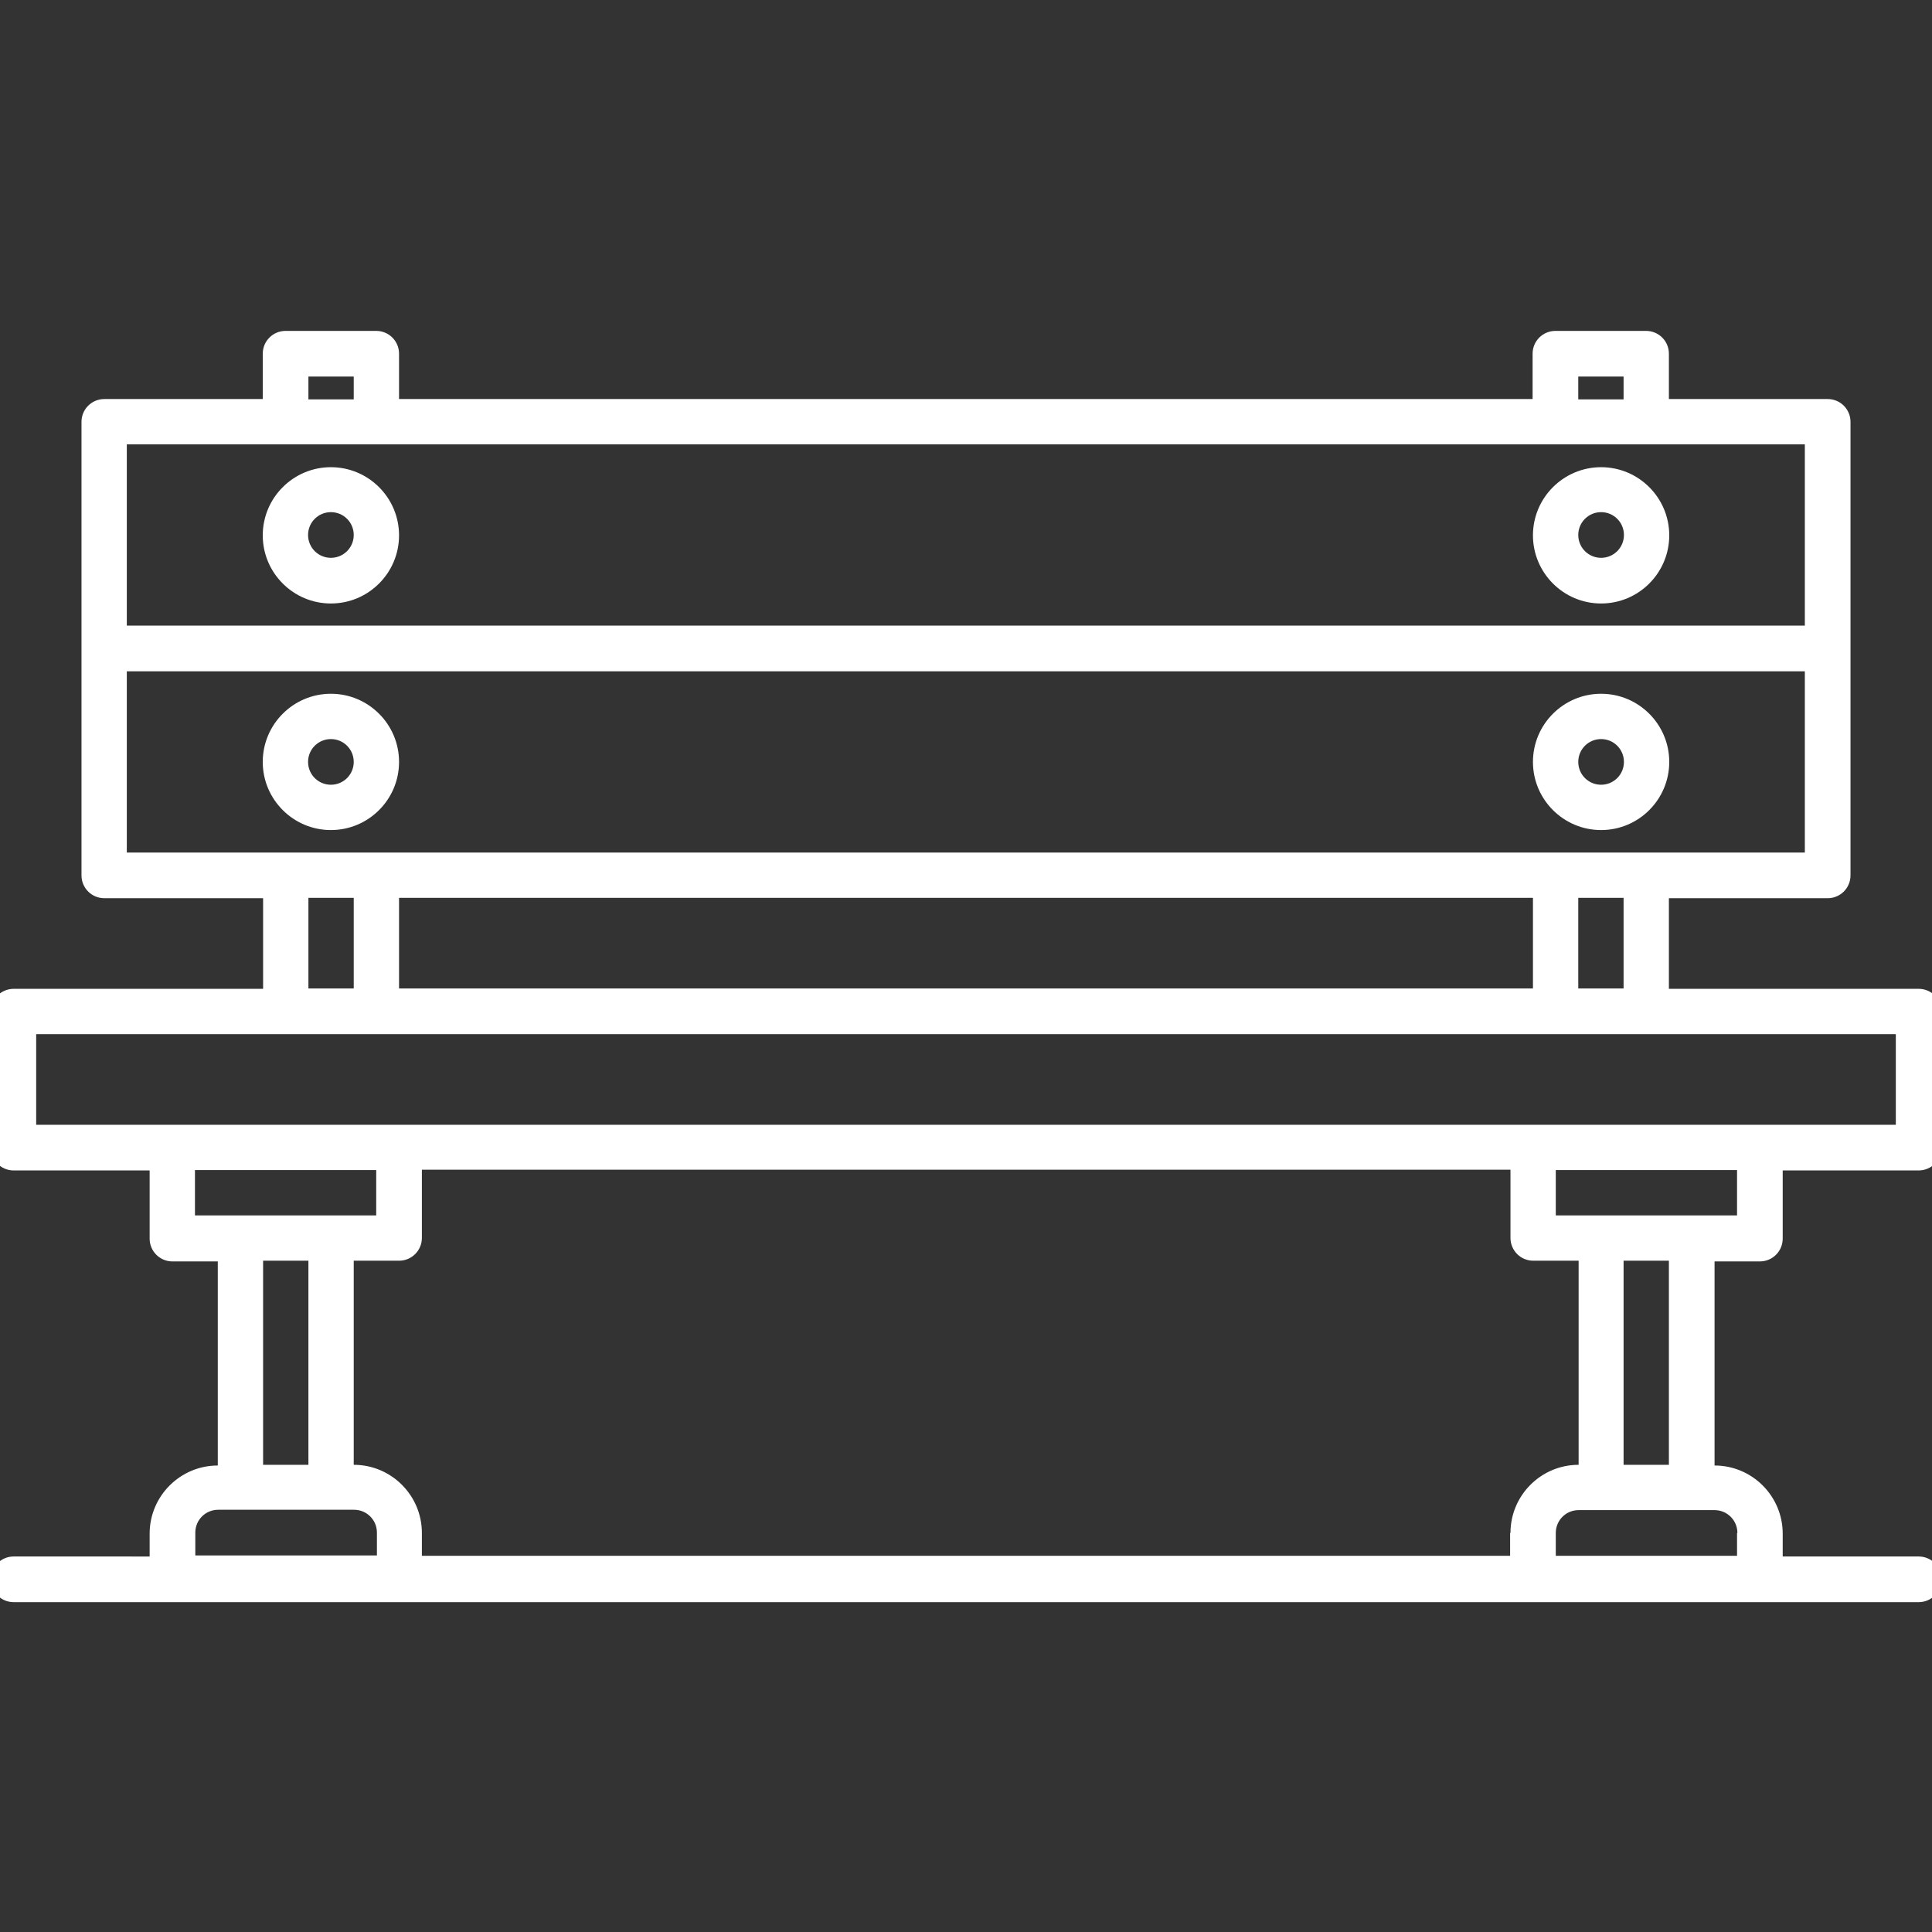 <?xml version="1.0" encoding="UTF-8"?>
<svg id="Layer_1" data-name="Layer 1" xmlns="http://www.w3.org/2000/svg" viewBox="0 0 55 55">
  <rect x="0" y="0" width="55" height="55" fill="#333333" stroke="none"/>
  <defs>
    <style>
      .cls-1 {
        fill: #fff;
      }
    </style>
  </defs>
  <g id="outline">
    <path class="cls-1" d="M54.61,28.15h-7.1v-2.58h4.52c.36,0,.65-.29.65-.65v-12.91c0-.36-.29-.65-.65-.65h-4.52v-1.29c0-.36-.29-.65-.65-.65h-2.58c-.36,0-.65.29-.65.65v1.29H11.36v-1.29c0-.36-.29-.65-.65-.65h-2.58c-.36,0-.65.29-.65.65v1.29H2.97c-.36,0-.65.29-.65.65v12.91c0,.36.29.65.65.65h4.52v2.58H.39c-.36,0-.65.29-.65.65v3.87c0,.36.29.65.65.65h3.87v1.94c0,.36.29.65.65.65h1.29v5.81c-1.07,0-1.94.87-1.94,1.94v.65H.39c-.36,0-.65.29-.65.65s.29.65.65.65h54.23c.36,0,.65-.29.65-.65s-.29-.65-.65-.65h-3.87v-.65c0-1.07-.87-1.94-1.94-1.94v-5.81h1.29c.36,0,.65-.29.65-.65v-1.94h3.87c.36,0,.65-.29.65-.65v-3.87c0-.36-.29-.65-.65-.65ZM44.93,10.72h1.29v.65h-1.29v-.65ZM8.78,10.72h1.29v.65h-1.29v-.65ZM3.61,12.65h47.77v5.16H3.61v-5.16ZM3.61,24.27v-5.16h47.77v5.16H3.61ZM46.22,25.56v2.58h-1.29v-2.58h1.29ZM43.64,25.56v2.58H11.36v-2.58h32.28ZM10.07,25.56v2.58h-1.29v-2.58h1.29ZM5.55,34.6v-1.29h5.16v1.29h-5.16ZM8.78,35.89v5.81h-1.29v-5.81h1.29ZM10.72,44.28h-5.16v-.65c0-.36.29-.65.65-.65h3.87c.36,0,.65.29.65.65v.65ZM42.99,43.64v.65H12.01v-.65c0-1.07-.87-1.94-1.94-1.94v-5.81h1.29c.36,0,.65-.29.65-.65v-1.94h30.99v1.94c0,.36.29.65.65.65h1.29v5.81c-1.07,0-1.94.87-1.94,1.94ZM49.45,43.64v.65h-5.16v-.65c0-.36.29-.65.65-.65h3.87c.36,0,.65.29.65.65ZM46.22,41.7v-5.81h1.29v5.81h-1.29ZM49.45,34.6h-5.16v-1.29h5.16v1.29ZM53.97,32.02H1.03v-2.58h52.94v2.58ZM45.58,19.75c-1.07,0-1.94.87-1.94,1.94s.87,1.94,1.94,1.94,1.94-.87,1.94-1.94-.87-1.94-1.94-1.94ZM45.58,22.34c-.36,0-.65-.29-.65-.65s.29-.65.65-.65.65.29.65.65-.29.65-.65.65ZM9.42,19.75c-1.07,0-1.94.87-1.94,1.94s.87,1.94,1.94,1.94,1.94-.87,1.94-1.94-.87-1.94-1.94-1.94ZM9.42,22.34c-.36,0-.65-.29-.65-.65s.29-.65.65-.65.65.29.65.65-.29.65-.65.65ZM9.42,13.3c-1.07,0-1.94.87-1.94,1.94s.87,1.94,1.94,1.94,1.94-.87,1.94-1.94-.87-1.94-1.94-1.94ZM9.42,15.88c-.36,0-.65-.29-.65-.65s.29-.65.65-.65.65.29.65.65-.29.65-.65.65ZM45.58,13.3c-1.07,0-1.94.87-1.94,1.94s.87,1.94,1.94,1.94,1.94-.87,1.94-1.94-.87-1.94-1.94-1.94ZM45.58,15.88c-.36,0-.65-.29-.65-.65s.29-.65.65-.65.65.29.65.65-.29.65-.65.65Z"/>
  </g>
</svg>